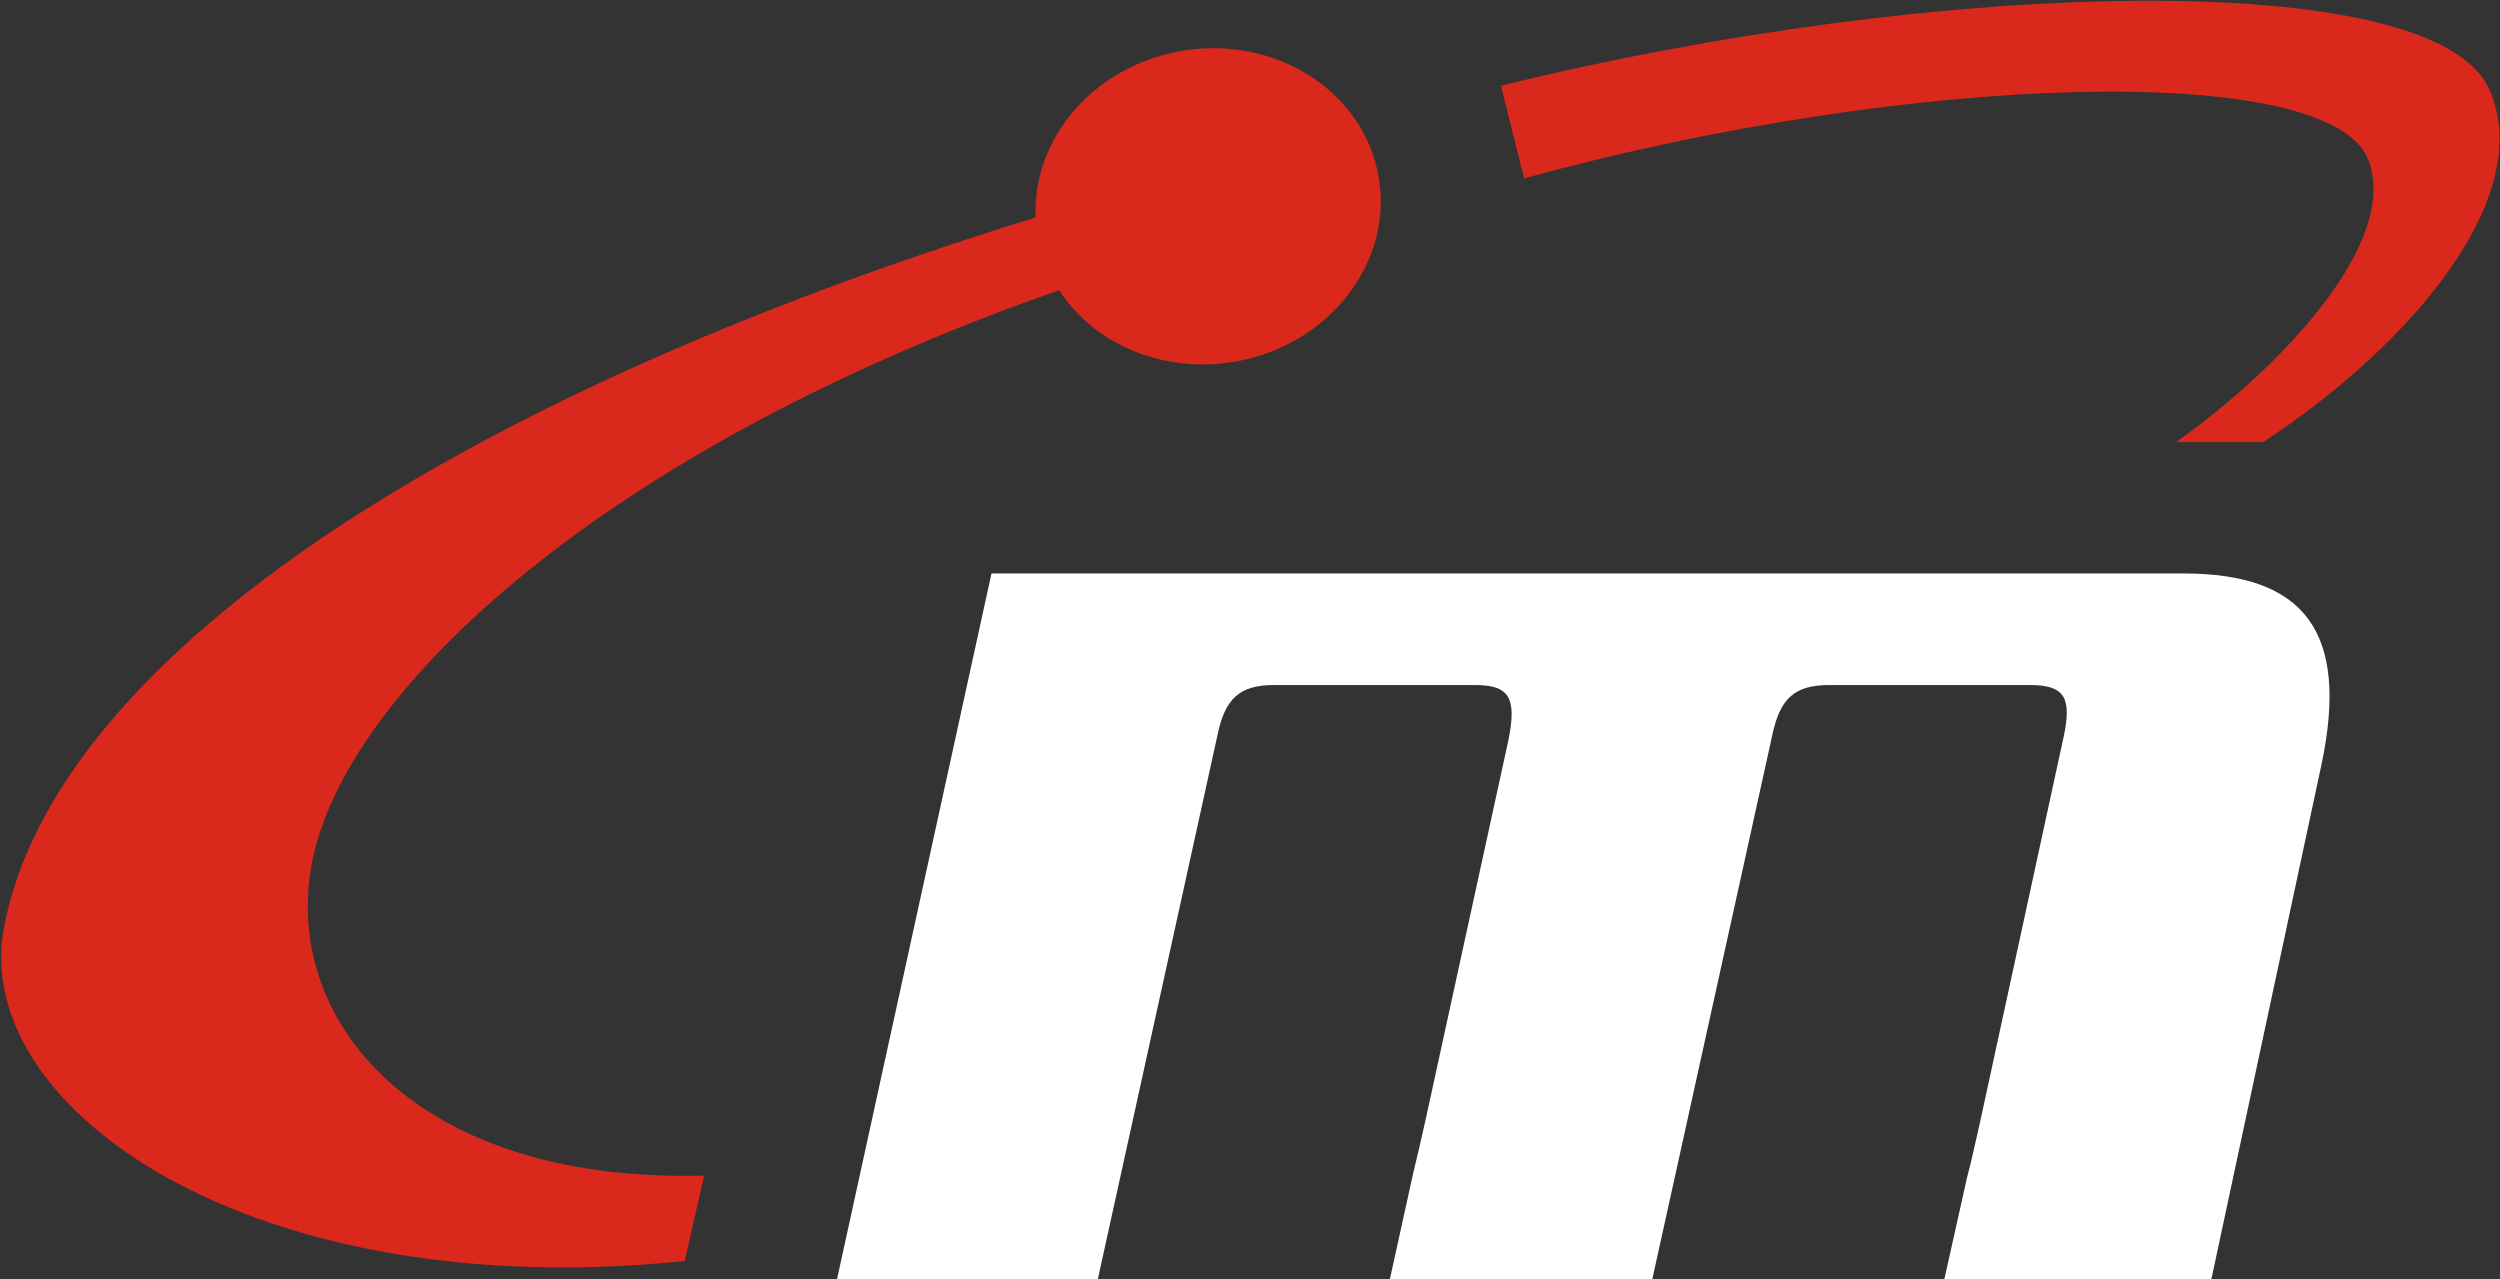 <svg version="1.2" xmlns="http://www.w3.org/2000/svg" viewBox="0 0 1528 782" width="1528" height="782">
	<rect x="0" y="0" width="1528" height="782" fill="#333333" stroke="none"/>
	<title>MAREL</title>
	<style>
		.s0 { fill: #ffffff } 
		.s1 { fill: #da291c } 
	</style>
	<g id="g191">
		<g id="g189">
			<path id="Layer" fill-rule="evenodd" class="s0" d="m1419.1 466.3c16.6-79.9-10.4-115.8-84.5-115.8h-728.6l-94.4 431.3h159.4l73-331.9c4.6-23 13.6-31.2 34.8-31.2h122.9c21.2 0 25.4 8.2 20.2 33.9l-50.6 231.9c-2.7 12.2-5.2 22.9-7.5 32.3l-14.3 65h160.4l73.2-331.9c4.7-23 13.7-31.2 34.9-31.2h122.9c21.4 0 25.3 8.2 20.5 31.2l-50.9 234.6c-3 13.6-5.7 25.6-8.4 35.9l-13.7 61.4h163.2z"/>
			<path id="path187" fill-rule="evenodd" class="s1" d="m1521.5 54.7c-33.6-75.9-338.1-67.9-604.1-2.3l14.1 56.6c237-65 492.7-71.9 516-11.3 19.3 49.9-52.5 126.4-117.5 172.5h53.3c92.7-61 166.7-150.9 138.2-215.5zm-678.9 53.1c-9.3-52.5-63.6-86.6-121-76.6-53.3 9.5-90.7 53.5-88.6 101.7-366 113-600.7 274-630.6 434.2-20.6 110.1 151 231 416.1 203.6l11.9-52.2c-182.6 5-263.8-101.9-237.4-201.3 27.9-104.2 184.6-245.7 454.3-339.8 21.4 32.9 63.6 51.3 107.8 43.6 57.5-10.1 96.7-60.8 87.5-113.2z"/>
		</g>
	</g>
</svg>